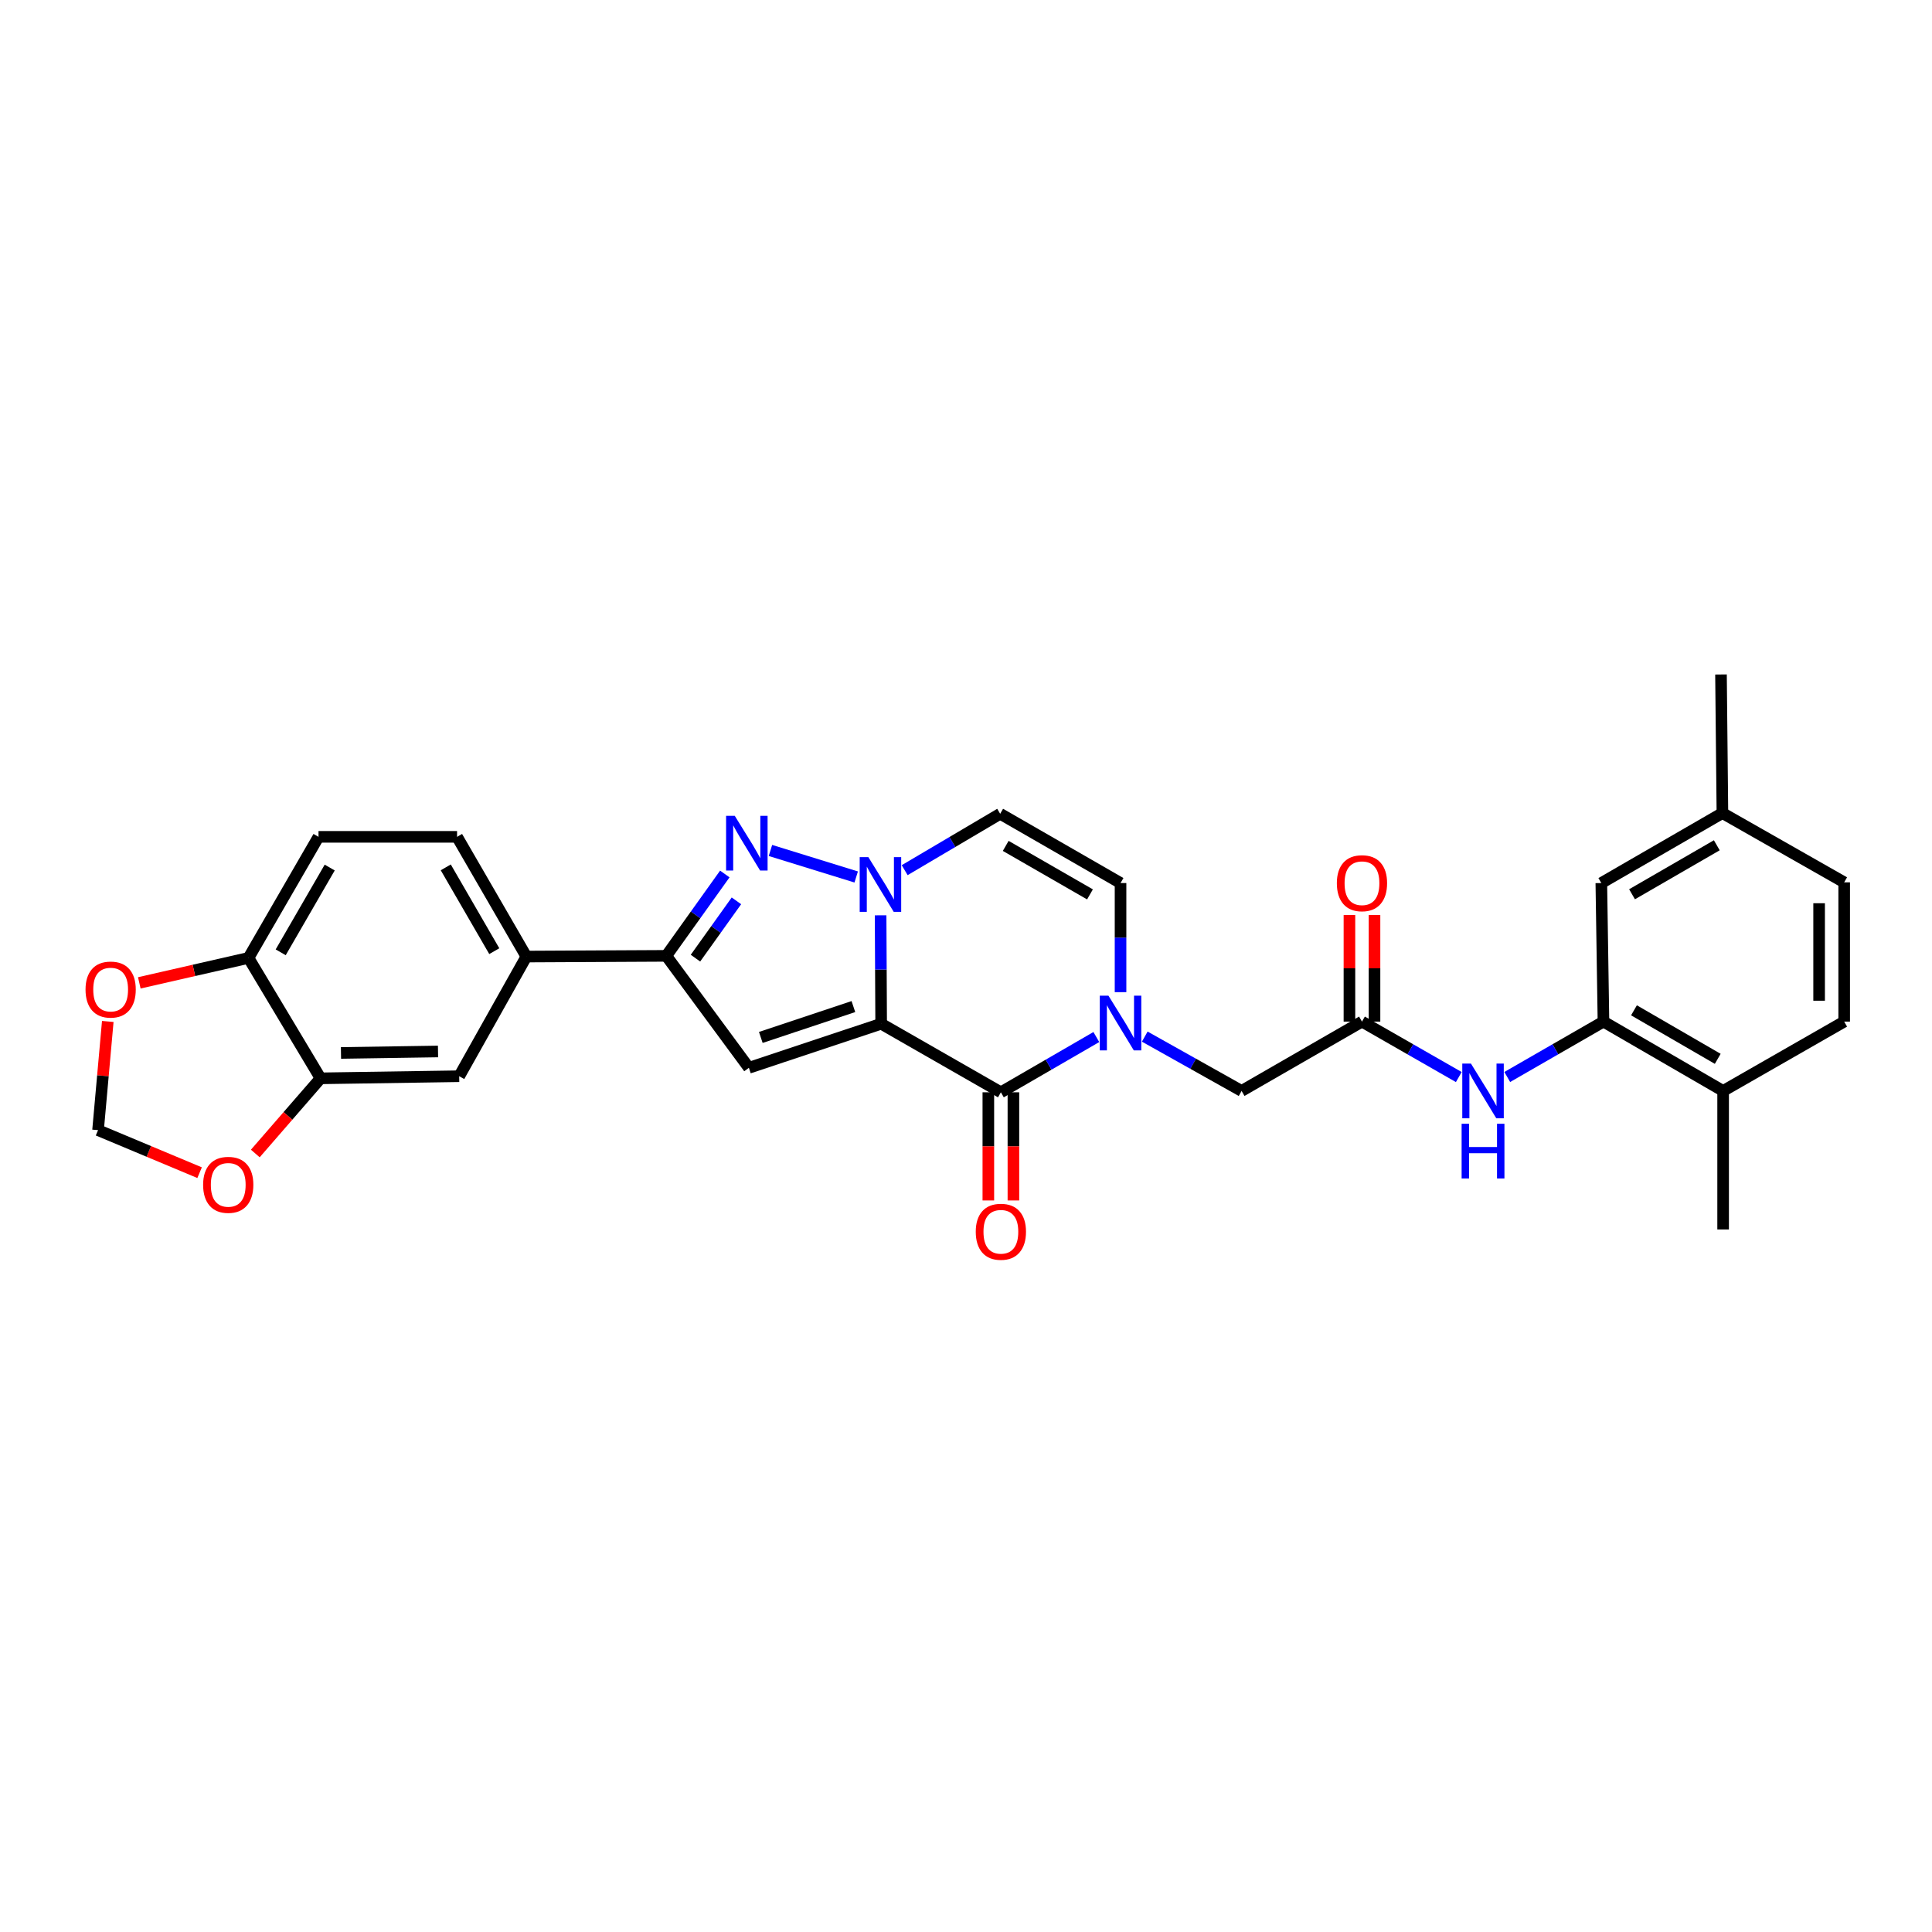 <?xml version='1.0' encoding='iso-8859-1'?>
<svg version='1.1' baseProfile='full'
              xmlns='http://www.w3.org/2000/svg'
                      xmlns:rdkit='http://www.rdkit.org/xml'
                      xmlns:xlink='http://www.w3.org/1999/xlink'
                  xml:space='preserve'
width='1000px' height='1000px' viewBox='0 0 1000 1000'>
<!-- END OF HEADER -->
<rect style='opacity:1.0;fill:#FFFFFF;stroke:none' width='1000' height='1000' x='0' y='0'> </rect>
<path class='bond-0' d='M 456.085,529.883 L 455.942,501.824' style='fill:none;fill-rule:evenodd;stroke:#000000;stroke-width:6px;stroke-linecap:butt;stroke-linejoin:miter;stroke-opacity:1' />
<path class='bond-0' d='M 455.942,501.824 L 455.799,473.764' style='fill:none;fill-rule:evenodd;stroke:#0000FF;stroke-width:6px;stroke-linecap:butt;stroke-linejoin:miter;stroke-opacity:1' />
<path class='bond-1' d='M 456.085,529.883 L 518.052,565.372' style='fill:none;fill-rule:evenodd;stroke:#000000;stroke-width:6px;stroke-linecap:butt;stroke-linejoin:miter;stroke-opacity:1' />
<path class='bond-2' d='M 456.085,529.883 L 387.623,552.699' style='fill:none;fill-rule:evenodd;stroke:#000000;stroke-width:6px;stroke-linecap:butt;stroke-linejoin:miter;stroke-opacity:1' />
<path class='bond-2' d='M 441.713,520.995 L 393.79,536.967' style='fill:none;fill-rule:evenodd;stroke:#000000;stroke-width:6px;stroke-linecap:butt;stroke-linejoin:miter;stroke-opacity:1' />
<path class='bond-3' d='M 443.168,453.922 L 398.784,440.2' style='fill:none;fill-rule:evenodd;stroke:#0000FF;stroke-width:6px;stroke-linecap:butt;stroke-linejoin:miter;stroke-opacity:1' />
<path class='bond-6' d='M 468.256,450.398 L 492.97,435.804' style='fill:none;fill-rule:evenodd;stroke:#0000FF;stroke-width:6px;stroke-linecap:butt;stroke-linejoin:miter;stroke-opacity:1' />
<path class='bond-6' d='M 492.97,435.804 L 517.684,421.211' style='fill:none;fill-rule:evenodd;stroke:#000000;stroke-width:6px;stroke-linecap:butt;stroke-linejoin:miter;stroke-opacity:1' />
<path class='bond-4' d='M 518.052,565.372 L 542.756,551.071' style='fill:none;fill-rule:evenodd;stroke:#000000;stroke-width:6px;stroke-linecap:butt;stroke-linejoin:miter;stroke-opacity:1' />
<path class='bond-4' d='M 542.756,551.071 L 567.461,536.769' style='fill:none;fill-rule:evenodd;stroke:#0000FF;stroke-width:6px;stroke-linecap:butt;stroke-linejoin:miter;stroke-opacity:1' />
<path class='bond-17' d='M 511.564,565.372 L 511.564,593.362' style='fill:none;fill-rule:evenodd;stroke:#000000;stroke-width:6px;stroke-linecap:butt;stroke-linejoin:miter;stroke-opacity:1' />
<path class='bond-17' d='M 511.564,593.362 L 511.564,621.352' style='fill:none;fill-rule:evenodd;stroke:#FF0000;stroke-width:6px;stroke-linecap:butt;stroke-linejoin:miter;stroke-opacity:1' />
<path class='bond-17' d='M 524.54,565.372 L 524.54,593.362' style='fill:none;fill-rule:evenodd;stroke:#000000;stroke-width:6px;stroke-linecap:butt;stroke-linejoin:miter;stroke-opacity:1' />
<path class='bond-17' d='M 524.54,593.362 L 524.54,621.352' style='fill:none;fill-rule:evenodd;stroke:#FF0000;stroke-width:6px;stroke-linecap:butt;stroke-linejoin:miter;stroke-opacity:1' />
<path class='bond-5' d='M 387.623,552.699 L 344.875,494.748' style='fill:none;fill-rule:evenodd;stroke:#000000;stroke-width:6px;stroke-linecap:butt;stroke-linejoin:miter;stroke-opacity:1' />
<path class='bond-30' d='M 375.161,452.373 L 360.018,473.561' style='fill:none;fill-rule:evenodd;stroke:#0000FF;stroke-width:6px;stroke-linecap:butt;stroke-linejoin:miter;stroke-opacity:1' />
<path class='bond-30' d='M 360.018,473.561 L 344.875,494.748' style='fill:none;fill-rule:evenodd;stroke:#000000;stroke-width:6px;stroke-linecap:butt;stroke-linejoin:miter;stroke-opacity:1' />
<path class='bond-30' d='M 381.175,466.275 L 370.575,481.106' style='fill:none;fill-rule:evenodd;stroke:#0000FF;stroke-width:6px;stroke-linecap:butt;stroke-linejoin:miter;stroke-opacity:1' />
<path class='bond-30' d='M 370.575,481.106 L 359.974,495.937' style='fill:none;fill-rule:evenodd;stroke:#000000;stroke-width:6px;stroke-linecap:butt;stroke-linejoin:miter;stroke-opacity:1' />
<path class='bond-7' d='M 579.99,513.544 L 579.99,485.306' style='fill:none;fill-rule:evenodd;stroke:#0000FF;stroke-width:6px;stroke-linecap:butt;stroke-linejoin:miter;stroke-opacity:1' />
<path class='bond-7' d='M 579.99,485.306 L 579.99,457.067' style='fill:none;fill-rule:evenodd;stroke:#000000;stroke-width:6px;stroke-linecap:butt;stroke-linejoin:miter;stroke-opacity:1' />
<path class='bond-13' d='M 592.526,536.548 L 617.588,550.607' style='fill:none;fill-rule:evenodd;stroke:#0000FF;stroke-width:6px;stroke-linecap:butt;stroke-linejoin:miter;stroke-opacity:1' />
<path class='bond-13' d='M 617.588,550.607 L 642.649,564.666' style='fill:none;fill-rule:evenodd;stroke:#000000;stroke-width:6px;stroke-linecap:butt;stroke-linejoin:miter;stroke-opacity:1' />
<path class='bond-11' d='M 344.875,494.748 L 272.448,495.115' style='fill:none;fill-rule:evenodd;stroke:#000000;stroke-width:6px;stroke-linecap:butt;stroke-linejoin:miter;stroke-opacity:1' />
<path class='bond-31' d='M 517.684,421.211 L 579.99,457.067' style='fill:none;fill-rule:evenodd;stroke:#000000;stroke-width:6px;stroke-linecap:butt;stroke-linejoin:miter;stroke-opacity:1' />
<path class='bond-31' d='M 520.558,437.835 L 564.172,462.935' style='fill:none;fill-rule:evenodd;stroke:#000000;stroke-width:6px;stroke-linecap:butt;stroke-linejoin:miter;stroke-opacity:1' />
<path class='bond-8' d='M 704.955,528.78 L 642.649,564.666' style='fill:none;fill-rule:evenodd;stroke:#000000;stroke-width:6px;stroke-linecap:butt;stroke-linejoin:miter;stroke-opacity:1' />
<path class='bond-10' d='M 704.955,528.78 L 730.012,543.131' style='fill:none;fill-rule:evenodd;stroke:#000000;stroke-width:6px;stroke-linecap:butt;stroke-linejoin:miter;stroke-opacity:1' />
<path class='bond-10' d='M 730.012,543.131 L 755.069,557.481' style='fill:none;fill-rule:evenodd;stroke:#0000FF;stroke-width:6px;stroke-linecap:butt;stroke-linejoin:miter;stroke-opacity:1' />
<path class='bond-22' d='M 711.443,528.78 L 711.443,501.2' style='fill:none;fill-rule:evenodd;stroke:#000000;stroke-width:6px;stroke-linecap:butt;stroke-linejoin:miter;stroke-opacity:1' />
<path class='bond-22' d='M 711.443,501.2 L 711.443,473.62' style='fill:none;fill-rule:evenodd;stroke:#FF0000;stroke-width:6px;stroke-linecap:butt;stroke-linejoin:miter;stroke-opacity:1' />
<path class='bond-22' d='M 698.467,528.78 L 698.467,501.2' style='fill:none;fill-rule:evenodd;stroke:#000000;stroke-width:6px;stroke-linecap:butt;stroke-linejoin:miter;stroke-opacity:1' />
<path class='bond-22' d='M 698.467,501.2 L 698.467,473.62' style='fill:none;fill-rule:evenodd;stroke:#FF0000;stroke-width:6px;stroke-linecap:butt;stroke-linejoin:miter;stroke-opacity:1' />
<path class='bond-9' d='M 829.948,528.78 L 805.05,543.114' style='fill:none;fill-rule:evenodd;stroke:#000000;stroke-width:6px;stroke-linecap:butt;stroke-linejoin:miter;stroke-opacity:1' />
<path class='bond-9' d='M 805.05,543.114 L 780.152,557.448' style='fill:none;fill-rule:evenodd;stroke:#0000FF;stroke-width:6px;stroke-linecap:butt;stroke-linejoin:miter;stroke-opacity:1' />
<path class='bond-20' d='M 829.948,528.78 L 891.886,564.666' style='fill:none;fill-rule:evenodd;stroke:#000000;stroke-width:6px;stroke-linecap:butt;stroke-linejoin:miter;stroke-opacity:1' />
<path class='bond-20' d='M 845.744,522.936 L 889.101,548.055' style='fill:none;fill-rule:evenodd;stroke:#000000;stroke-width:6px;stroke-linecap:butt;stroke-linejoin:miter;stroke-opacity:1' />
<path class='bond-21' d='M 829.948,528.78 L 828.845,457.067' style='fill:none;fill-rule:evenodd;stroke:#000000;stroke-width:6px;stroke-linecap:butt;stroke-linejoin:miter;stroke-opacity:1' />
<path class='bond-14' d='M 272.448,495.115 L 237.68,557.053' style='fill:none;fill-rule:evenodd;stroke:#000000;stroke-width:6px;stroke-linecap:butt;stroke-linejoin:miter;stroke-opacity:1' />
<path class='bond-23' d='M 272.448,495.115 L 236.577,433.148' style='fill:none;fill-rule:evenodd;stroke:#000000;stroke-width:6px;stroke-linecap:butt;stroke-linejoin:miter;stroke-opacity:1' />
<path class='bond-23' d='M 255.837,492.321 L 230.727,448.944' style='fill:none;fill-rule:evenodd;stroke:#000000;stroke-width:6px;stroke-linecap:butt;stroke-linejoin:miter;stroke-opacity:1' />
<path class='bond-12' d='M 165.923,558.142 L 237.68,557.053' style='fill:none;fill-rule:evenodd;stroke:#000000;stroke-width:6px;stroke-linecap:butt;stroke-linejoin:miter;stroke-opacity:1' />
<path class='bond-12' d='M 176.49,545.004 L 226.719,544.242' style='fill:none;fill-rule:evenodd;stroke:#000000;stroke-width:6px;stroke-linecap:butt;stroke-linejoin:miter;stroke-opacity:1' />
<path class='bond-16' d='M 165.923,558.142 L 149.036,577.594' style='fill:none;fill-rule:evenodd;stroke:#000000;stroke-width:6px;stroke-linecap:butt;stroke-linejoin:miter;stroke-opacity:1' />
<path class='bond-16' d='M 149.036,577.594 L 132.149,597.046' style='fill:none;fill-rule:evenodd;stroke:#FF0000;stroke-width:6px;stroke-linecap:butt;stroke-linejoin:miter;stroke-opacity:1' />
<path class='bond-32' d='M 165.923,558.142 L 128.617,495.822' style='fill:none;fill-rule:evenodd;stroke:#000000;stroke-width:6px;stroke-linecap:butt;stroke-linejoin:miter;stroke-opacity:1' />
<path class='bond-15' d='M 128.617,495.822 L 164.863,433.148' style='fill:none;fill-rule:evenodd;stroke:#000000;stroke-width:6px;stroke-linecap:butt;stroke-linejoin:miter;stroke-opacity:1' />
<path class='bond-15' d='M 145.287,492.917 L 170.659,449.045' style='fill:none;fill-rule:evenodd;stroke:#000000;stroke-width:6px;stroke-linecap:butt;stroke-linejoin:miter;stroke-opacity:1' />
<path class='bond-18' d='M 128.617,495.822 L 100.359,502.274' style='fill:none;fill-rule:evenodd;stroke:#000000;stroke-width:6px;stroke-linecap:butt;stroke-linejoin:miter;stroke-opacity:1' />
<path class='bond-18' d='M 100.359,502.274 L 72.101,508.727' style='fill:none;fill-rule:evenodd;stroke:#FF0000;stroke-width:6px;stroke-linecap:butt;stroke-linejoin:miter;stroke-opacity:1' />
<path class='bond-19' d='M 103.309,606.977 L 77.029,595.968' style='fill:none;fill-rule:evenodd;stroke:#FF0000;stroke-width:6px;stroke-linecap:butt;stroke-linejoin:miter;stroke-opacity:1' />
<path class='bond-19' d='M 77.029,595.968 L 50.748,584.959' style='fill:none;fill-rule:evenodd;stroke:#000000;stroke-width:6px;stroke-linecap:butt;stroke-linejoin:miter;stroke-opacity:1' />
<path class='bond-33' d='M 55.786,528.702 L 53.267,556.83' style='fill:none;fill-rule:evenodd;stroke:#FF0000;stroke-width:6px;stroke-linecap:butt;stroke-linejoin:miter;stroke-opacity:1' />
<path class='bond-33' d='M 53.267,556.83 L 50.748,584.959' style='fill:none;fill-rule:evenodd;stroke:#000000;stroke-width:6px;stroke-linecap:butt;stroke-linejoin:miter;stroke-opacity:1' />
<path class='bond-25' d='M 891.886,564.666 L 954.545,528.78' style='fill:none;fill-rule:evenodd;stroke:#000000;stroke-width:6px;stroke-linecap:butt;stroke-linejoin:miter;stroke-opacity:1' />
<path class='bond-28' d='M 891.886,564.666 L 891.886,636.372' style='fill:none;fill-rule:evenodd;stroke:#000000;stroke-width:6px;stroke-linecap:butt;stroke-linejoin:miter;stroke-opacity:1' />
<path class='bond-26' d='M 828.845,457.067 L 891.519,420.843' style='fill:none;fill-rule:evenodd;stroke:#000000;stroke-width:6px;stroke-linecap:butt;stroke-linejoin:miter;stroke-opacity:1' />
<path class='bond-26' d='M 844.74,462.868 L 888.611,437.511' style='fill:none;fill-rule:evenodd;stroke:#000000;stroke-width:6px;stroke-linecap:butt;stroke-linejoin:miter;stroke-opacity:1' />
<path class='bond-24' d='M 236.577,433.148 L 164.863,433.148' style='fill:none;fill-rule:evenodd;stroke:#000000;stroke-width:6px;stroke-linecap:butt;stroke-linejoin:miter;stroke-opacity:1' />
<path class='bond-34' d='M 954.545,528.78 L 954.545,456.699' style='fill:none;fill-rule:evenodd;stroke:#000000;stroke-width:6px;stroke-linecap:butt;stroke-linejoin:miter;stroke-opacity:1' />
<path class='bond-34' d='M 941.57,517.968 L 941.57,467.512' style='fill:none;fill-rule:evenodd;stroke:#000000;stroke-width:6px;stroke-linecap:butt;stroke-linejoin:miter;stroke-opacity:1' />
<path class='bond-27' d='M 891.519,420.843 L 954.545,456.699' style='fill:none;fill-rule:evenodd;stroke:#000000;stroke-width:6px;stroke-linecap:butt;stroke-linejoin:miter;stroke-opacity:1' />
<path class='bond-29' d='M 891.519,420.843 L 890.784,349.108' style='fill:none;fill-rule:evenodd;stroke:#000000;stroke-width:6px;stroke-linecap:butt;stroke-linejoin:miter;stroke-opacity:1' />
<path  class='atom-1' d='M 449.457 443.642
L 458.737 458.642
Q 459.657 460.122, 461.137 462.802
Q 462.617 465.482, 462.697 465.642
L 462.697 443.642
L 466.457 443.642
L 466.457 471.962
L 462.577 471.962
L 452.617 455.562
Q 451.457 453.642, 450.217 451.442
Q 449.017 449.242, 448.657 448.562
L 448.657 471.962
L 444.977 471.962
L 444.977 443.642
L 449.457 443.642
' fill='#0000FF'/>
<path  class='atom-4' d='M 380.303 422.261
L 389.583 437.261
Q 390.503 438.741, 391.983 441.421
Q 393.463 444.101, 393.543 444.261
L 393.543 422.261
L 397.303 422.261
L 397.303 450.581
L 393.423 450.581
L 383.463 434.181
Q 382.303 432.261, 381.063 430.061
Q 379.863 427.861, 379.503 427.181
L 379.503 450.581
L 375.823 450.581
L 375.823 422.261
L 380.303 422.261
' fill='#0000FF'/>
<path  class='atom-5' d='M 573.73 515.356
L 583.01 530.356
Q 583.93 531.836, 585.41 534.516
Q 586.89 537.196, 586.97 537.356
L 586.97 515.356
L 590.73 515.356
L 590.73 543.676
L 586.85 543.676
L 576.89 527.276
Q 575.73 525.356, 574.49 523.156
Q 573.29 520.956, 572.93 520.276
L 572.93 543.676
L 569.25 543.676
L 569.25 515.356
L 573.73 515.356
' fill='#0000FF'/>
<path  class='atom-11' d='M 761.354 550.506
L 770.634 565.506
Q 771.554 566.986, 773.034 569.666
Q 774.514 572.346, 774.594 572.506
L 774.594 550.506
L 778.354 550.506
L 778.354 578.826
L 774.474 578.826
L 764.514 562.426
Q 763.354 560.506, 762.114 558.306
Q 760.914 556.106, 760.554 555.426
L 760.554 578.826
L 756.874 578.826
L 756.874 550.506
L 761.354 550.506
' fill='#0000FF'/>
<path  class='atom-11' d='M 756.534 581.658
L 760.374 581.658
L 760.374 593.698
L 774.854 593.698
L 774.854 581.658
L 778.694 581.658
L 778.694 609.978
L 774.854 609.978
L 774.854 596.898
L 760.374 596.898
L 760.374 609.978
L 756.534 609.978
L 756.534 581.658
' fill='#0000FF'/>
<path  class='atom-17' d='M 105.136 613.268
Q 105.136 606.468, 108.496 602.668
Q 111.856 598.868, 118.136 598.868
Q 124.416 598.868, 127.776 602.668
Q 131.136 606.468, 131.136 613.268
Q 131.136 620.148, 127.736 624.068
Q 124.336 627.948, 118.136 627.948
Q 111.896 627.948, 108.496 624.068
Q 105.136 620.188, 105.136 613.268
M 118.136 624.748
Q 122.456 624.748, 124.776 621.868
Q 127.136 618.948, 127.136 613.268
Q 127.136 607.708, 124.776 604.908
Q 122.456 602.068, 118.136 602.068
Q 113.816 602.068, 111.456 604.868
Q 109.136 607.668, 109.136 613.268
Q 109.136 618.988, 111.456 621.868
Q 113.816 624.748, 118.136 624.748
' fill='#FF0000'/>
<path  class='atom-18' d='M 505.052 637.555
Q 505.052 630.755, 508.412 626.955
Q 511.772 623.155, 518.052 623.155
Q 524.332 623.155, 527.692 626.955
Q 531.052 630.755, 531.052 637.555
Q 531.052 644.435, 527.652 648.355
Q 524.252 652.235, 518.052 652.235
Q 511.812 652.235, 508.412 648.355
Q 505.052 644.475, 505.052 637.555
M 518.052 649.035
Q 522.372 649.035, 524.692 646.155
Q 527.052 643.235, 527.052 637.555
Q 527.052 631.995, 524.692 629.195
Q 522.372 626.355, 518.052 626.355
Q 513.732 626.355, 511.372 629.155
Q 509.052 631.955, 509.052 637.555
Q 509.052 643.275, 511.372 646.155
Q 513.732 649.035, 518.052 649.035
' fill='#FF0000'/>
<path  class='atom-19' d='M 44.272 512.194
Q 44.272 505.394, 47.632 501.594
Q 50.992 497.794, 57.272 497.794
Q 63.552 497.794, 66.912 501.594
Q 70.272 505.394, 70.272 512.194
Q 70.272 519.074, 66.872 522.994
Q 63.472 526.874, 57.272 526.874
Q 51.032 526.874, 47.632 522.994
Q 44.272 519.114, 44.272 512.194
M 57.272 523.674
Q 61.592 523.674, 63.912 520.794
Q 66.272 517.874, 66.272 512.194
Q 66.272 506.634, 63.912 503.834
Q 61.592 500.994, 57.272 500.994
Q 52.952 500.994, 50.592 503.794
Q 48.272 506.594, 48.272 512.194
Q 48.272 517.914, 50.592 520.794
Q 52.952 523.674, 57.272 523.674
' fill='#FF0000'/>
<path  class='atom-23' d='M 691.955 457.147
Q 691.955 450.347, 695.315 446.547
Q 698.675 442.747, 704.955 442.747
Q 711.235 442.747, 714.595 446.547
Q 717.955 450.347, 717.955 457.147
Q 717.955 464.027, 714.555 467.947
Q 711.155 471.827, 704.955 471.827
Q 698.715 471.827, 695.315 467.947
Q 691.955 464.067, 691.955 457.147
M 704.955 468.627
Q 709.275 468.627, 711.595 465.747
Q 713.955 462.827, 713.955 457.147
Q 713.955 451.587, 711.595 448.787
Q 709.275 445.947, 704.955 445.947
Q 700.635 445.947, 698.275 448.747
Q 695.955 451.547, 695.955 457.147
Q 695.955 462.867, 698.275 465.747
Q 700.635 468.627, 704.955 468.627
' fill='#FF0000'/>
</svg>
